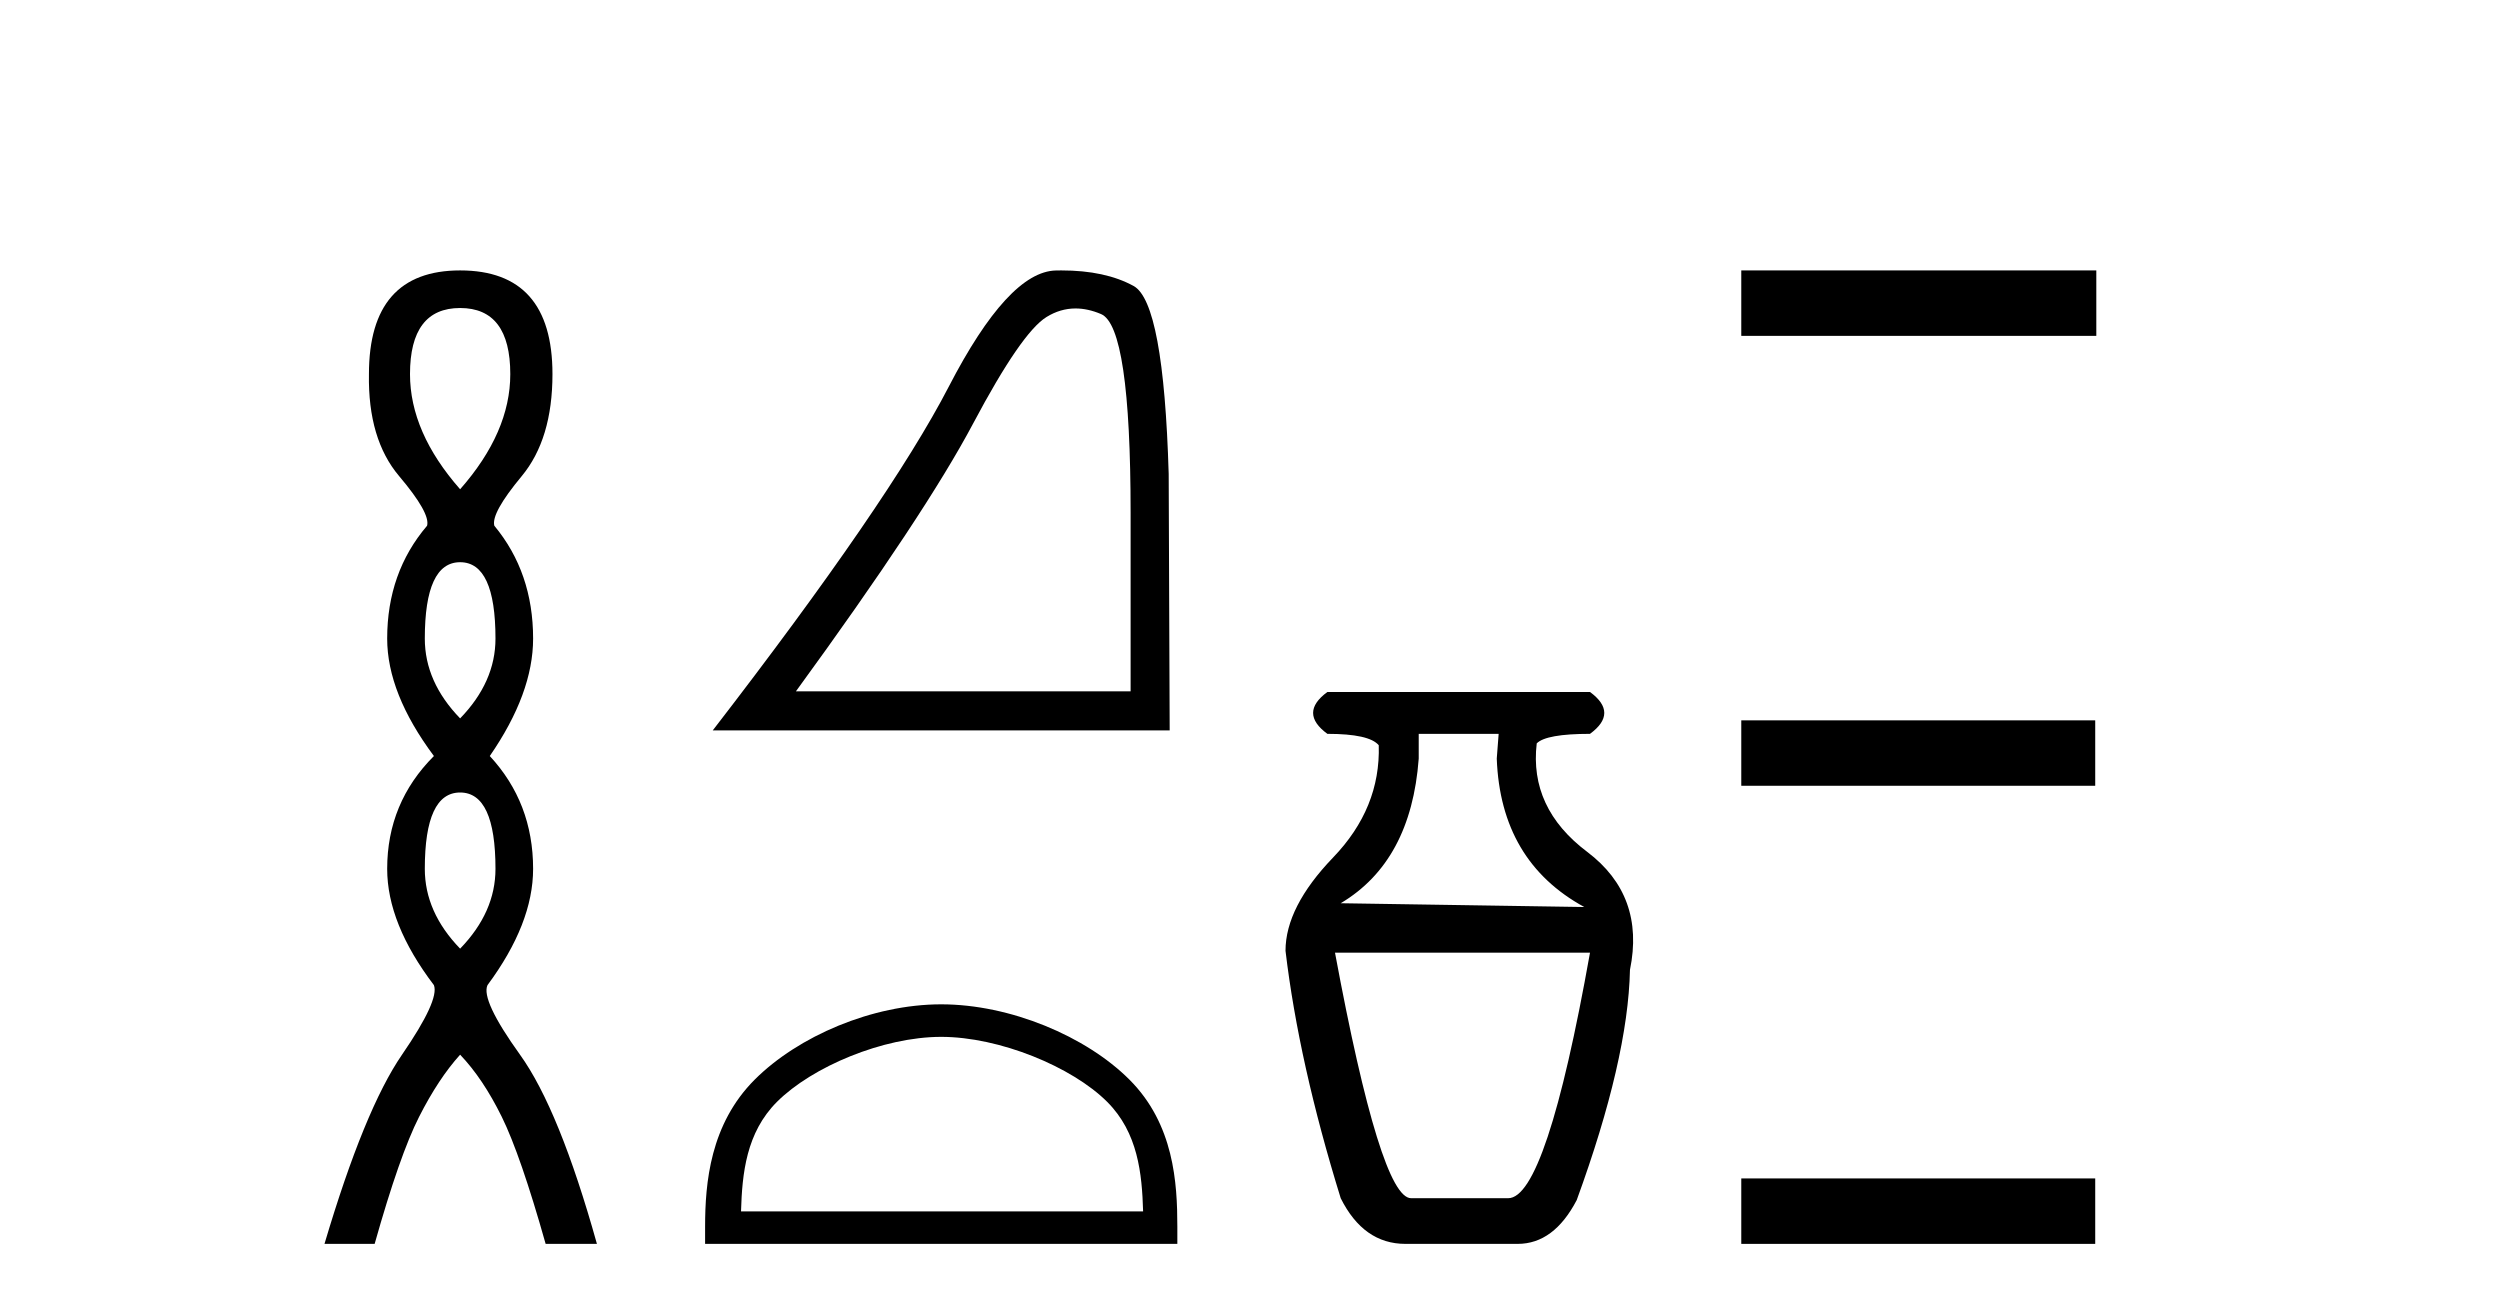 <?xml version='1.0' encoding='UTF-8' standalone='yes'?><svg xmlns='http://www.w3.org/2000/svg' xmlns:xlink='http://www.w3.org/1999/xlink' width='78.0' height='41.0' ><path d='M 14.356 9.61 Q 15.921 9.61 15.921 11.673 Q 15.921 13.487 14.356 15.265 Q 12.792 13.487 12.792 11.673 Q 12.792 9.61 14.356 9.61 ZM 14.356 17.541 Q 15.459 17.541 15.459 19.924 Q 15.459 21.276 14.356 22.414 Q 13.254 21.276 13.254 19.924 Q 13.254 17.541 14.356 17.541 ZM 14.356 24.726 Q 15.459 24.726 15.459 27.108 Q 15.459 28.46 14.356 29.598 Q 13.254 28.46 13.254 27.108 Q 13.254 24.726 14.356 24.726 ZM 14.356 8.437 Q 11.511 8.437 11.511 11.673 Q 11.476 13.7 12.454 14.856 Q 13.432 16.012 13.325 16.403 Q 12.08 17.862 12.08 19.924 Q 12.08 21.631 13.538 23.588 Q 12.08 25.046 12.08 27.108 Q 12.08 28.816 13.538 30.736 Q 13.716 31.198 12.543 32.906 Q 11.369 34.613 10.124 38.809 L 11.689 38.809 Q 12.471 36.035 13.076 34.844 Q 13.681 33.652 14.356 32.906 Q 15.068 33.652 15.655 34.844 Q 16.241 36.035 17.024 38.809 L 18.624 38.809 Q 17.451 34.613 16.224 32.906 Q 14.997 31.198 15.21 30.736 Q 16.633 28.816 16.633 27.108 Q 16.633 25.046 15.281 23.588 Q 16.633 21.631 16.633 19.924 Q 16.633 17.862 15.423 16.403 Q 15.317 16.012 16.277 14.856 Q 17.237 13.7 17.237 11.673 Q 17.237 8.437 14.356 8.437 Z' style='fill:#000000;stroke:none' /><path d='M 33.557 9.624 Q 33.941 9.624 34.353 9.799 Q 35.275 10.189 35.275 16.004 L 35.275 21.569 L 24.833 21.569 Q 28.866 16.036 30.366 13.206 Q 31.867 10.377 32.649 9.892 Q 33.081 9.624 33.557 9.624 ZM 33.114 8.437 Q 33.031 8.437 32.946 8.439 Q 31.461 8.47 29.601 12.065 Q 27.74 15.66 22.238 22.788 L 36.494 22.788 L 36.463 14.785 Q 36.306 9.439 35.369 8.923 Q 34.484 8.437 33.114 8.437 Z' style='fill:#000000;stroke:none' /><path d='M 29.366 32.35 C 31.178 32.35 33.447 33.281 34.544 34.378 C 35.505 35.339 35.63 36.612 35.665 37.795 L 23.12 37.795 C 23.155 36.612 23.281 35.339 24.241 34.378 C 25.339 33.281 27.554 32.35 29.366 32.35 ZM 29.366 31.335 C 27.216 31.335 24.903 32.329 23.547 33.684 C 22.157 35.075 21.999 36.906 21.999 38.275 L 21.999 38.809 L 36.733 38.809 L 36.733 38.275 C 36.733 36.906 36.629 35.075 35.238 33.684 C 33.883 32.329 31.516 31.335 29.366 31.335 Z' style='fill:#000000;stroke:none' /><path d='M 46.758 22.896 L 46.699 23.668 Q 46.818 26.874 49.43 28.299 L 41.83 28.181 Q 44.027 26.874 44.264 23.668 L 44.264 22.896 ZM 49.608 29.724 Q 48.243 37.384 47.055 37.384 L 44.027 37.384 Q 43.077 37.384 41.652 29.724 ZM 41.414 21.59 Q 40.524 22.243 41.414 22.896 Q 42.721 22.896 43.017 23.252 Q 43.077 25.212 41.592 26.755 Q 40.108 28.299 40.108 29.665 Q 40.524 33.168 41.83 37.384 Q 42.542 38.809 43.849 38.809 L 47.352 38.809 Q 48.48 38.809 49.193 37.444 Q 50.796 33.05 50.855 30.259 Q 51.33 27.943 49.519 26.577 Q 47.708 25.212 47.946 23.193 Q 48.243 22.896 49.608 22.896 Q 50.499 22.243 49.608 21.59 Z' style='fill:#000000;stroke:none' /><path d='M 54.328 8.437 L 54.328 10.479 L 65.405 10.479 L 65.405 8.437 ZM 54.328 22.475 L 54.328 24.516 L 65.371 24.516 L 65.371 22.475 ZM 54.328 36.767 L 54.328 38.809 L 65.371 38.809 L 65.371 36.767 Z' style='fill:#000000;stroke:none' /></svg>
